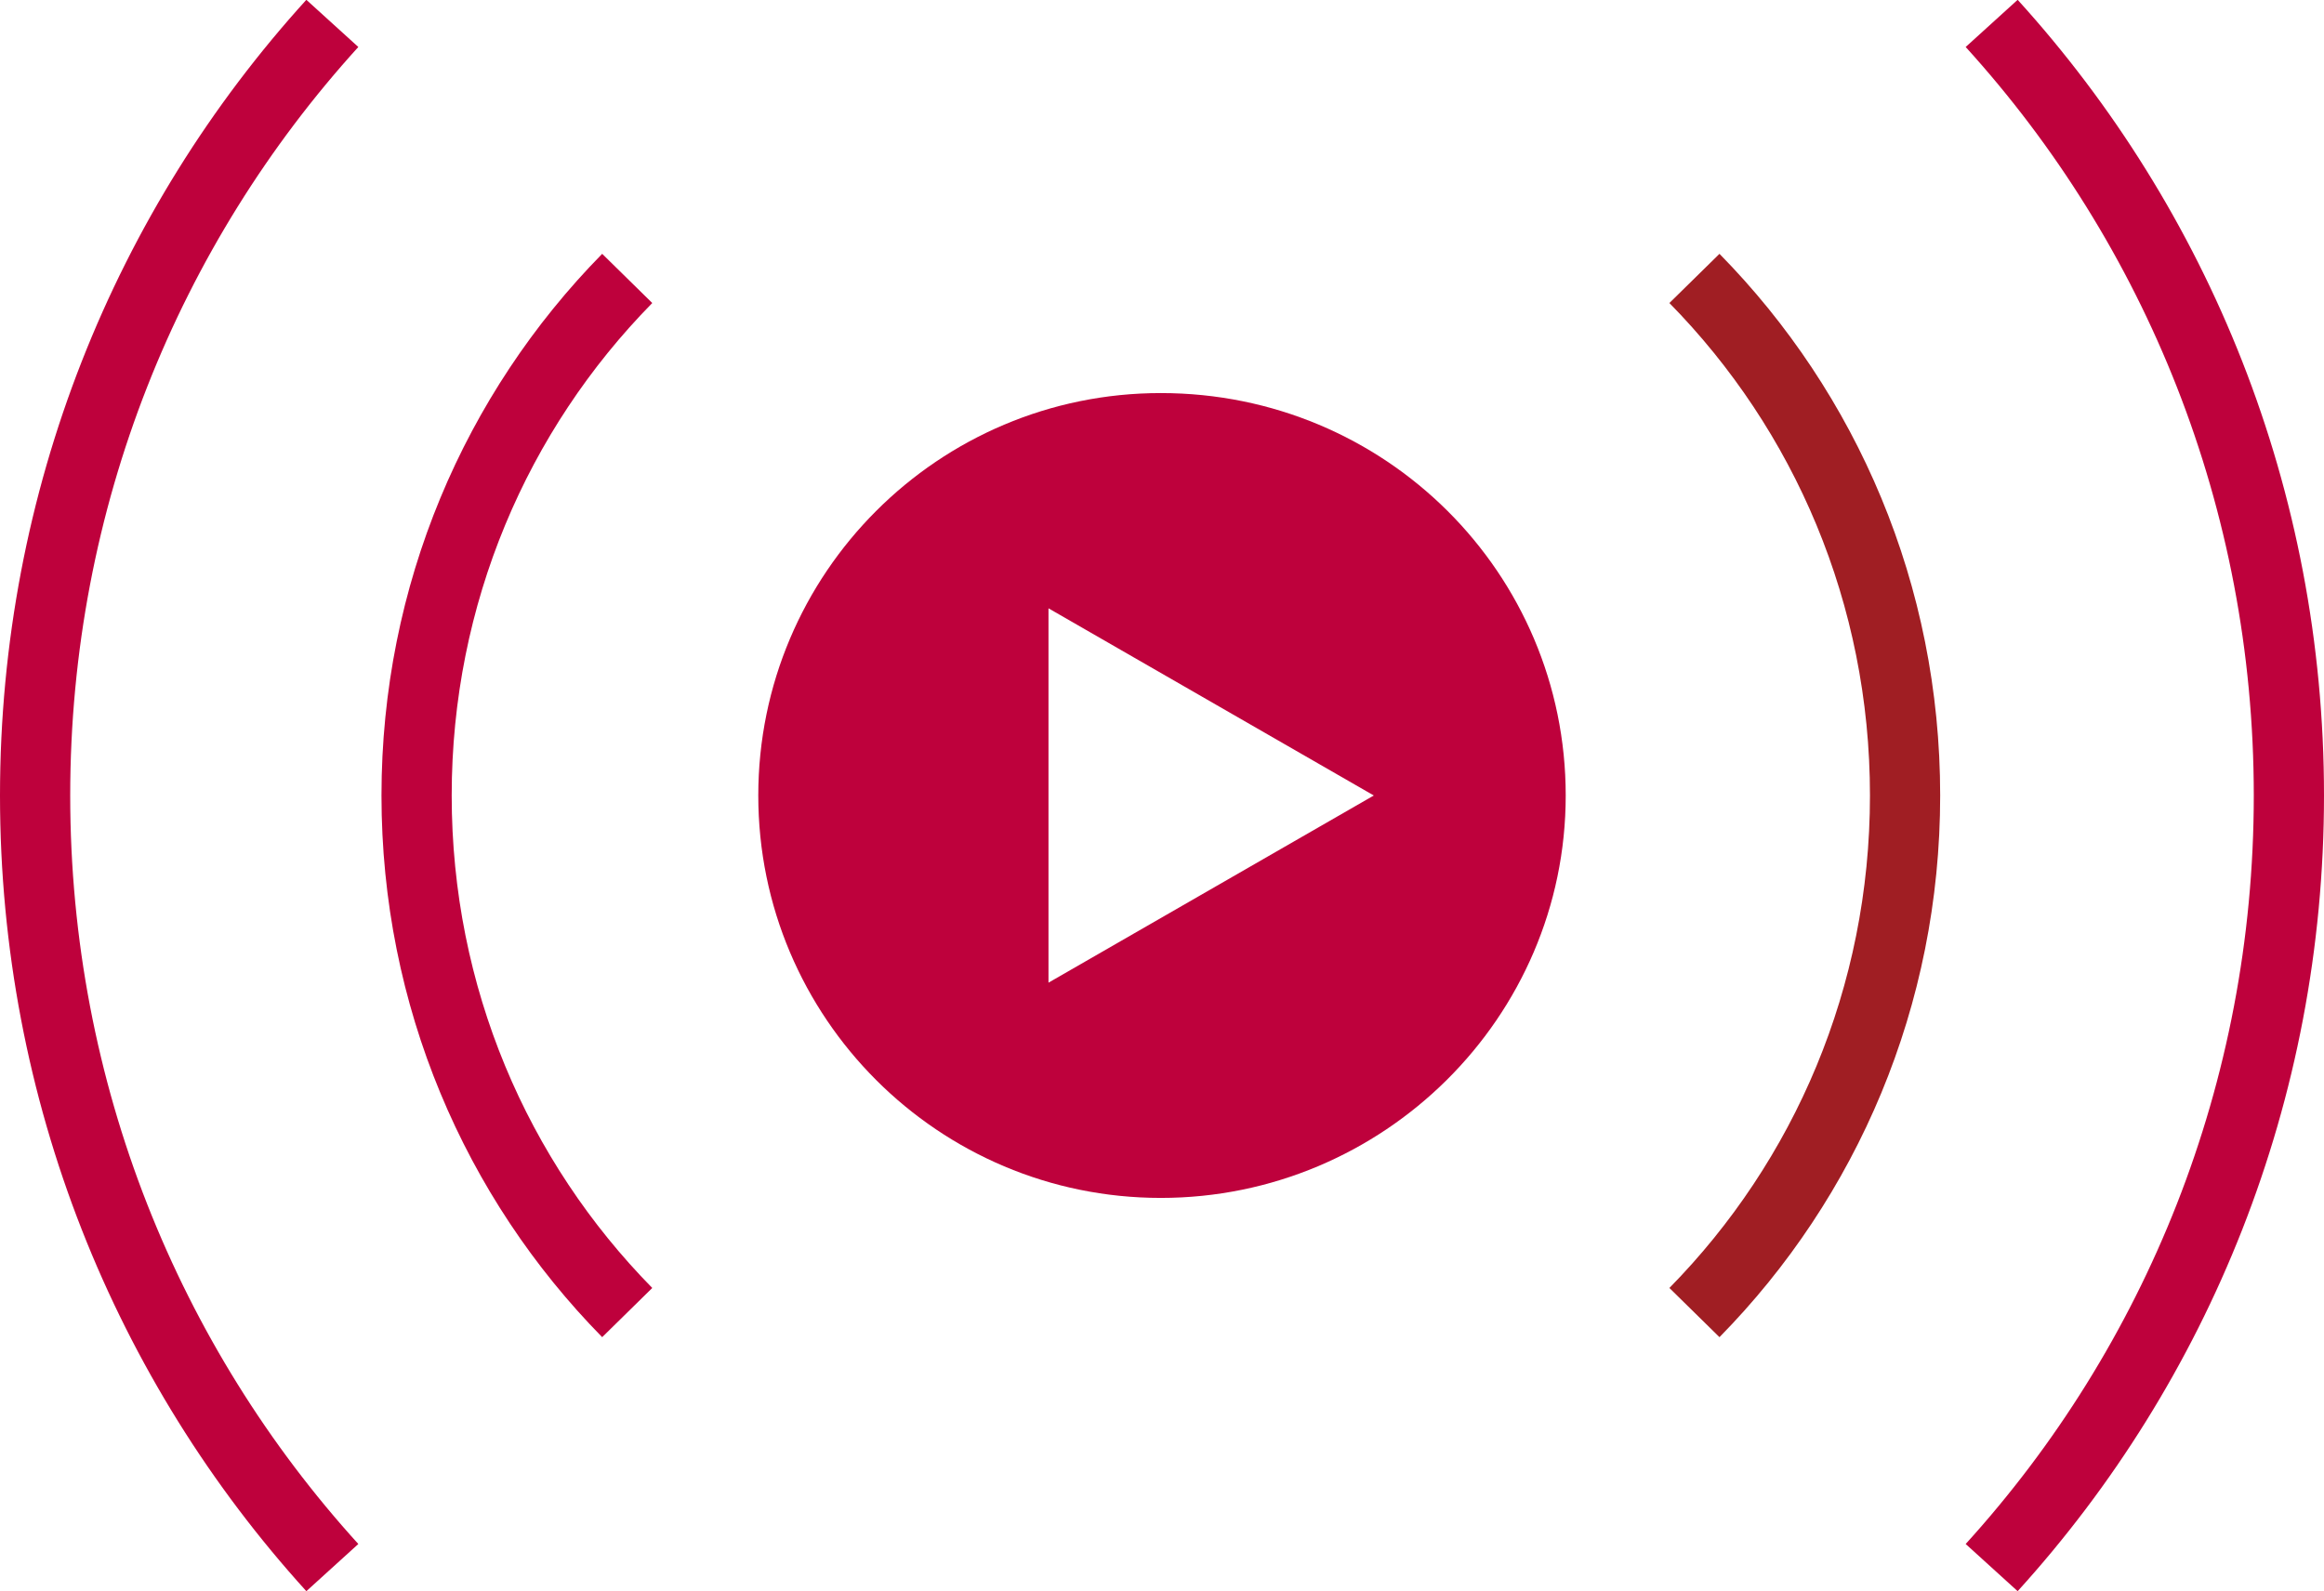 <?xml version="1.0" encoding="utf-8"?>
<!-- Generator: Adobe Illustrator 26.5.0, SVG Export Plug-In . SVG Version: 6.00 Build 0)  -->
<svg version="1.1" id="text" xmlns="http://www.w3.org/2000/svg" xmlns:xlink="http://www.w3.org/1999/xlink" x="0px" y="0px"
	 viewBox="0 0 99.3 68" style="enable-background:new 0 0 99.3 68;" xml:space="preserve">
<style type="text/css">
	.st0{fill:#BE013C;}
	.st1{fill:none;stroke:#BE013C;stroke-width:3;stroke-miterlimit:10;}
	.st2{fill:none;stroke:#A01E23;stroke-width:3;stroke-miterlimit:10;}
</style>
<g>
	<path class="st0" d="M49.6,16.8c-9.5,0-17.2,7.7-17.2,17.2c0,9.5,7.7,17.2,17.2,17.2S66.9,43.5,66.9,34
		C66.9,24.5,59.2,16.8,49.6,16.8z M44.8,42V26l13.9,8L44.8,42z"/>
	<g>
		<g>
			<path class="st1" d="M26.8,11.9c-5.6,5.7-9,13.5-9,22.1s3.4,16.4,9,22.1"/>
			<path class="st1" d="M14.2,1C6.3,9.7,1.5,21.3,1.5,34s4.8,24.3,12.7,33"/>
		</g>
		<g>
			<path class="st2" d="M72.4,11.9c5.6,5.7,9,13.5,9,22.1s-3.4,16.4-9,22.1"/>
			<path class="st1" d="M85.1,1C93,9.7,97.8,21.3,97.8,34S93,58.3,85.1,67"/>
		</g>
	</g>
</g>
</svg>
